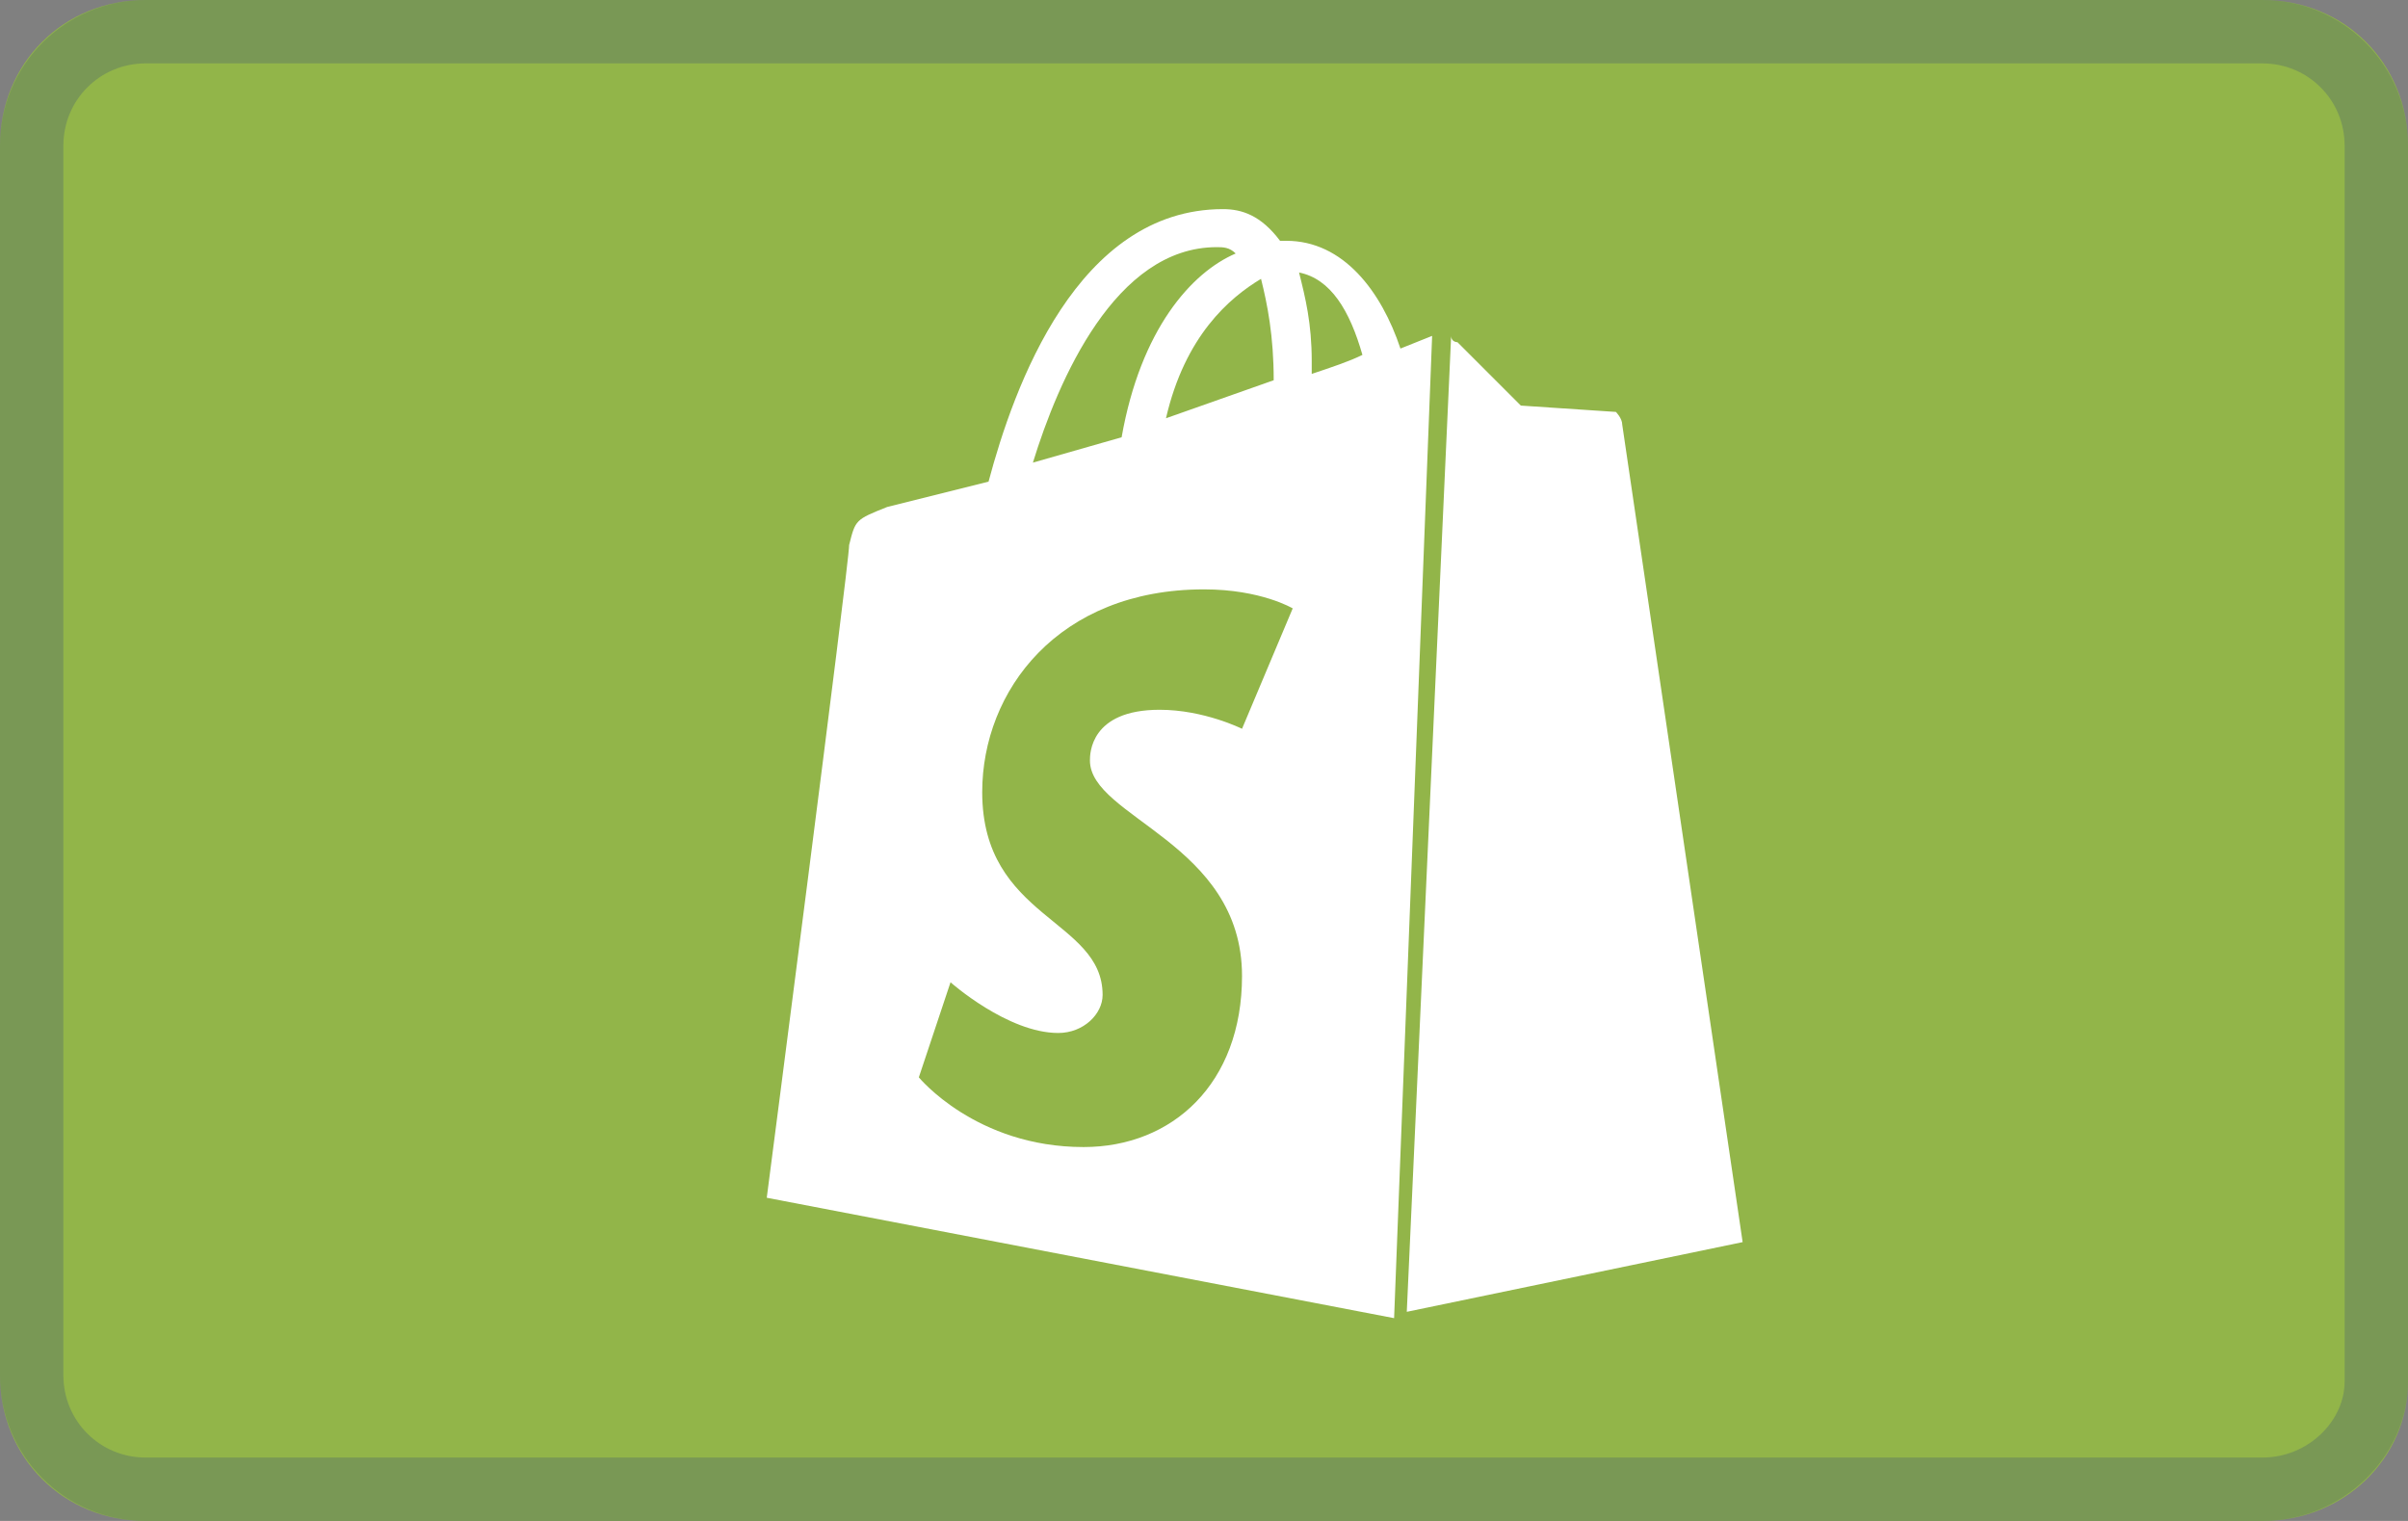 <?xml version="1.0" encoding="utf-8"?>
<!-- Generator: Adobe Illustrator 24.1.0, SVG Export Plug-In . SVG Version: 6.00 Build 0)  -->
<svg version="1.1" id="Layer_1" xmlns="http://www.w3.org/2000/svg" xmlns:xlink="http://www.w3.org/1999/xlink" x="0px" y="0px"
	 viewBox="0 0 38 24" style="enable-background:new 0 0 38 24;" xml:space="preserve">
<rect x="0" y="0" width="38" height="24" fill="#808080" stroke="none"/>
<style type="text/css">
	.st0{fill:#92B549;}
	.st1{fill:none;stroke:#142688;stroke-opacity:0.2;}
	.st2{fill:#FFFFFF;}
</style>
<path class="st0" d="M35.7,24H2.3C1,24,0,23,0,21.7V2.3C0,1,1,0,2.3,0c0,0,0,0,0,0h33.4C37,0,38,1,38,2.3c0,0,0,0,0,0v19.5
	C38,23,37,24,35.7,24"/>
<path class="st1" d="M35.7,23.5H2.3c-1,0-1.8-0.8-1.8-1.8V2.3c0-1,0.8-1.8,1.8-1.8h33.4c1,0,1.8,0.8,1.8,1.8v19.5
	C37.5,22.7,36.7,23.5,35.7,23.5L35.7,23.5z"/>
<path class="st2" d="M25.5,6.5L24,6.4l-1-1c0,0-0.1,0-0.1-0.1l-0.7,15.4l5.3-1.1L25.6,6.7C25.6,6.6,25.5,6.5,25.5,6.5z M20.7,5.9
	V5.7c0-0.6-0.1-1-0.2-1.4c0.5,0.1,0.8,0.6,1,1.3C21.3,5.7,21,5.8,20.7,5.9z M19.6,11.5c0,0-0.6-0.3-1.3-0.3c-1.1,0-1.1,0.7-1.1,0.8
	c0,0.9,2.4,1.3,2.4,3.4c0,1.7-1.1,2.7-2.5,2.7c-1.7,0-2.6-1.1-2.6-1.1l0.5-1.5c0,0,0.9,0.8,1.7,0.8c0.4,0,0.7-0.3,0.7-0.6
	c0,0,0,0,0,0c0-1.2-1.9-1.2-1.9-3.2c0-1.6,1.2-3.2,3.5-3.2c0.9,0,1.4,0.3,1.4,0.3S19.6,11.5,19.6,11.5z M19.2,3.9
	c0.1,0,0.2,0,0.3,0.1c-0.7,0.3-1.5,1.2-1.8,2.9l-1.4,0.4C16.7,6,17.6,3.9,19.2,3.9L19.2,3.9z M20.1,6L20.1,6l-1.7,0.6
	c0.3-1.3,1-1.9,1.5-2.2C20,4.8,20.1,5.3,20.1,6z M22.6,5.3l-0.5,0.2c-0.3-0.9-0.9-1.7-1.8-1.7c0,0-0.1,0-0.1,0
	c-0.3-0.4-0.6-0.5-0.9-0.5c-2.3,0-3.3,2.8-3.7,4.3L14,8c-0.5,0.2-0.5,0.2-0.6,0.6c0,0.3-1.3,10.3-1.3,10.3l9.9,1.9L22.6,5.3
	C22.7,5.3,22.7,5.3,22.6,5.3z"/>
</svg>
